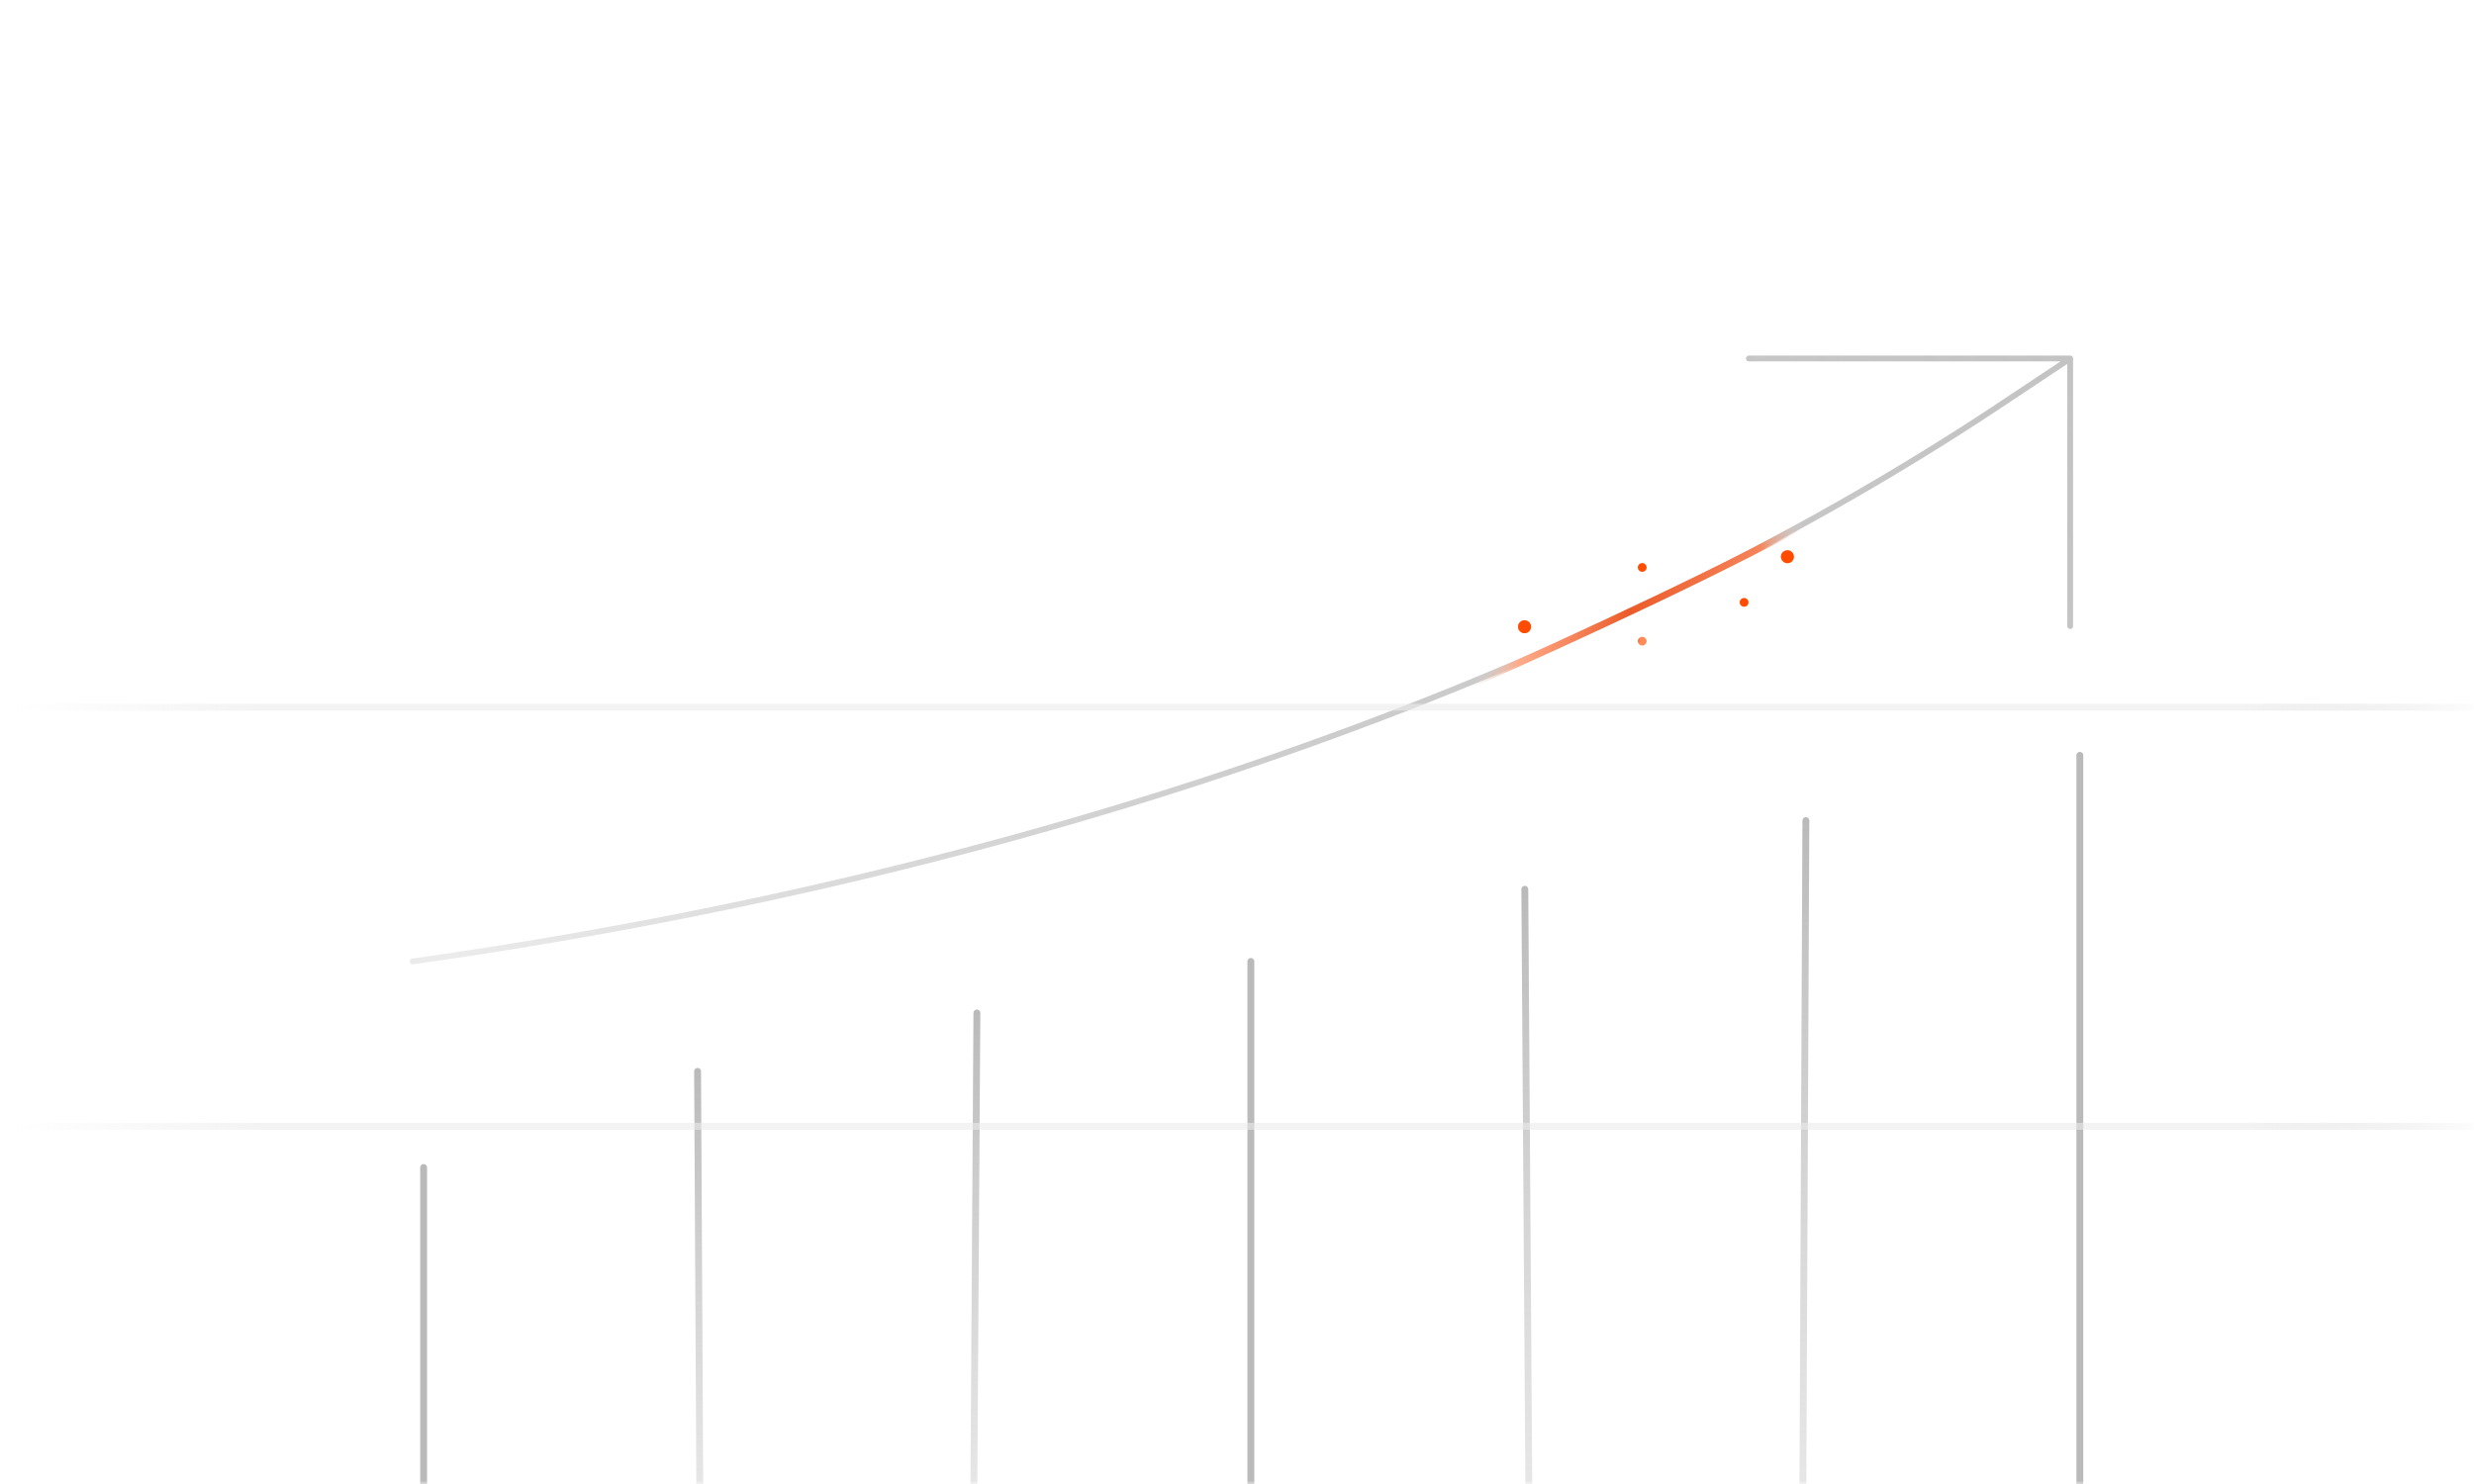 <svg width="360" height="216" viewBox="0 0 360 216" fill="none" xmlns="http://www.w3.org/2000/svg">
<g clip-path="url(#clip0_385_703)">
<mask id="mask0_385_703" style="mask-type:luminance" maskUnits="userSpaceOnUse" x="0" y="0" width="360" height="216">
<path d="M360 0H0V216H360V0Z" fill="white"/>
</mask>
<g mask="url(#mask0_385_703)">
<path d="M61.643 169.938V217.938" stroke="url(#paint0_linear_385_703)" stroke-linecap="round"/>
<path d="M101.507 155.938L101.838 217.938" stroke="url(#paint1_linear_385_703)" stroke-linecap="round"/>
<path d="M142.152 147.438L141.703 217.938" stroke="url(#paint2_linear_385_703)" stroke-linecap="round"/>
<path d="M182.017 139.938V217.938" stroke="url(#paint3_linear_385_703)" stroke-linecap="round"/>
<path d="M221.881 129.438L222.472 217.938" stroke="url(#paint4_linear_385_703)" stroke-linecap="round"/>
<path d="M262.778 119.438L262.337 217.938" stroke="url(#paint5_linear_385_703)" stroke-linecap="round"/>
<path d="M302.643 109.938V217.938" stroke="url(#paint6_linear_385_703)" stroke-linecap="round"/>
<path d="M301.237 52.178L290.403 59.381C230.341 99.126 149.788 127.267 60.048 139.938M301.237 52.178H254.487M301.237 52.178V91.123" stroke="url(#paint7_linear_385_703)" stroke-width="0.847" stroke-linecap="round"/>
<path d="M214.393 99.438C227.557 93.64 254.864 81.034 264.143 75.313" stroke="url(#paint8_linear_385_703)"/>
<path d="M362.143 102.438V103.438H2.143V102.438H362.143Z" fill="url(#paint9_linear_385_703)" fill-opacity="0.6"/>
<path d="M362.143 163.438V164.438H2.143V163.438H362.143Z" fill="url(#paint10_linear_385_703)" fill-opacity="0.6"/>
<g filter="url(#filter0_f_385_703)">
<path d="M259.241 81.437C259.464 81.909 260.027 82.112 260.499 81.889C260.971 81.666 261.174 81.103 260.951 80.631C260.729 80.159 260.165 79.956 259.693 80.179C259.221 80.401 259.018 80.965 259.241 81.437Z" fill="#FF4C00"/>
<path d="M259.668 81.235C259.78 81.472 260.061 81.573 260.298 81.462C260.534 81.35 260.635 81.069 260.524 80.832C260.412 80.596 260.131 80.495 259.895 80.606C259.658 80.718 259.557 80.999 259.668 81.235Z" stroke="url(#paint11_radial_385_703)" stroke-width="0.945"/>
</g>
<g filter="url(#filter1_f_385_703)">
<path d="M220.99 91.629C221.213 92.101 221.776 92.303 222.249 92.081C222.721 91.858 222.923 91.295 222.701 90.823C222.478 90.35 221.915 90.148 221.443 90.371C220.97 90.593 220.768 91.156 220.99 91.629Z" fill="#FF4C00"/>
<path d="M221.418 91.427C221.529 91.663 221.811 91.764 222.047 91.653C222.283 91.541 222.385 91.26 222.273 91.024C222.162 90.787 221.88 90.686 221.644 90.797C221.408 90.909 221.307 91.19 221.418 91.427Z" stroke="url(#paint12_radial_385_703)" stroke-width="0.945"/>
</g>
<g filter="url(#filter2_f_385_703)">
<path d="M238.396 82.862C238.544 83.177 238.92 83.312 239.235 83.164C239.55 83.015 239.685 82.64 239.536 82.325C239.388 82.01 239.012 81.875 238.698 82.023C238.383 82.172 238.248 82.547 238.396 82.862Z" fill="url(#paint13_linear_385_703)"/>
<path d="M238.682 82.729C238.756 82.886 238.944 82.954 239.101 82.879C239.258 82.805 239.326 82.618 239.252 82.46C239.177 82.303 238.99 82.235 238.832 82.309C238.675 82.383 238.607 82.571 238.682 82.729Z" stroke="url(#paint14_radial_385_703)" stroke-width="0.63"/>
</g>
<g filter="url(#filter3_f_385_703)">
<path d="M253.222 87.945C253.371 88.26 253.746 88.395 254.061 88.247C254.376 88.098 254.511 87.723 254.362 87.408C254.214 87.093 253.839 86.958 253.524 87.106C253.209 87.255 253.074 87.63 253.222 87.945Z" fill="url(#paint15_linear_385_703)"/>
<path d="M253.507 87.811C253.581 87.968 253.769 88.036 253.926 87.962C254.084 87.887 254.151 87.7 254.077 87.542C254.003 87.385 253.815 87.317 253.657 87.391C253.5 87.466 253.433 87.653 253.507 87.811Z" stroke="url(#paint16_radial_385_703)" stroke-width="0.63"/>
</g>
<g filter="url(#filter4_f_385_703)">
<path d="M238.396 93.591C238.544 93.906 238.92 94.041 239.235 93.893C239.55 93.744 239.685 93.369 239.536 93.054L239.536 93.054C239.388 92.739 239.012 92.604 238.698 92.752C238.383 92.901 238.248 93.276 238.396 93.591L238.396 93.591Z" fill="url(#paint17_linear_385_703)" fill-opacity="0.5"/>
<path d="M238.682 93.457C238.756 93.614 238.944 93.682 239.101 93.608C239.258 93.533 239.326 93.346 239.252 93.188C239.177 93.031 238.99 92.963 238.832 93.037C238.675 93.112 238.607 93.299 238.682 93.457Z" stroke="url(#paint18_radial_385_703)" stroke-width="0.63"/>
</g>
</g>
</g>
<defs>
<filter id="filter0_f_385_703" x="258.15" y="79.088" width="3.891" height="3.891" filterUnits="userSpaceOnUse" color-interpolation-filters="sRGB">
<feFlood flood-opacity="0" result="BackgroundImageFix"/>
<feBlend mode="normal" in="SourceGraphic" in2="BackgroundImageFix" result="shape"/>
<feGaussianBlur stdDeviation="0.5" result="effect1_foregroundBlur_385_703"/>
</filter>
<filter id="filter1_f_385_703" x="219.9" y="89.279" width="3.891" height="3.892" filterUnits="userSpaceOnUse" color-interpolation-filters="sRGB">
<feFlood flood-opacity="0" result="BackgroundImageFix"/>
<feBlend mode="normal" in="SourceGraphic" in2="BackgroundImageFix" result="shape"/>
<feGaussianBlur stdDeviation="0.5" result="effect1_foregroundBlur_385_703"/>
</filter>
<filter id="filter2_f_385_703" x="237.336" y="80.963" width="3.261" height="3.262" filterUnits="userSpaceOnUse" color-interpolation-filters="sRGB">
<feFlood flood-opacity="0" result="BackgroundImageFix"/>
<feBlend mode="normal" in="SourceGraphic" in2="BackgroundImageFix" result="shape"/>
<feGaussianBlur stdDeviation="0.5" result="effect1_foregroundBlur_385_703"/>
</filter>
<filter id="filter3_f_385_703" x="252.161" y="86.046" width="3.261" height="3.261" filterUnits="userSpaceOnUse" color-interpolation-filters="sRGB">
<feFlood flood-opacity="0" result="BackgroundImageFix"/>
<feBlend mode="normal" in="SourceGraphic" in2="BackgroundImageFix" result="shape"/>
<feGaussianBlur stdDeviation="0.5" result="effect1_foregroundBlur_385_703"/>
</filter>
<filter id="filter4_f_385_703" x="237.336" y="91.692" width="3.261" height="3.261" filterUnits="userSpaceOnUse" color-interpolation-filters="sRGB">
<feFlood flood-opacity="0" result="BackgroundImageFix"/>
<feBlend mode="normal" in="SourceGraphic" in2="BackgroundImageFix" result="shape"/>
<feGaussianBlur stdDeviation="0.5" result="effect1_foregroundBlur_385_703"/>
</filter>
<linearGradient id="paint0_linear_385_703" x1="-nan" y1="-nan" x2="-nan" y2="-nan" gradientUnits="userSpaceOnUse">
<stop stop-color="#BABABA"/>
<stop offset="1" stop-color="#DADADA" stop-opacity="0.6"/>
</linearGradient>
<linearGradient id="paint1_linear_385_703" x1="102.007" y1="155.935" x2="102.356" y2="221.285" gradientUnits="userSpaceOnUse">
<stop stop-color="#BABABA"/>
<stop offset="1" stop-color="#DADADA" stop-opacity="0.6"/>
</linearGradient>
<linearGradient id="paint2_linear_385_703" x1="142.652" y1="147.441" x2="142.179" y2="221.751" gradientUnits="userSpaceOnUse">
<stop stop-color="#BABABA"/>
<stop offset="1" stop-color="#DADADA" stop-opacity="0.6"/>
</linearGradient>
<linearGradient id="paint3_linear_385_703" x1="-nan" y1="-nan" x2="-nan" y2="-nan" gradientUnits="userSpaceOnUse">
<stop stop-color="#BABABA"/>
<stop offset="1" stop-color="#DADADA" stop-opacity="0.6"/>
</linearGradient>
<linearGradient id="paint4_linear_385_703" x1="222.381" y1="129.434" x2="223.004" y2="222.717" gradientUnits="userSpaceOnUse">
<stop stop-color="#BABABA"/>
<stop offset="1" stop-color="#DADADA" stop-opacity="0.6"/>
</linearGradient>
<linearGradient id="paint5_linear_385_703" x1="263.278" y1="119.44" x2="262.813" y2="223.263" gradientUnits="userSpaceOnUse">
<stop stop-color="#BABABA"/>
<stop offset="1" stop-color="#DADADA" stop-opacity="0.6"/>
</linearGradient>
<linearGradient id="paint6_linear_385_703" x1="-nan" y1="-nan" x2="-nan" y2="-nan" gradientUnits="userSpaceOnUse">
<stop stop-color="#BABABA"/>
<stop offset="1" stop-color="#DADADA" stop-opacity="0.6"/>
</linearGradient>
<linearGradient id="paint7_linear_385_703" x1="66.546" y1="139.938" x2="301.237" y2="52.178" gradientUnits="userSpaceOnUse">
<stop stop-color="#EBEBEB"/>
<stop offset="0.51" stop-color="#BABABA" stop-opacity="0.733"/>
<stop offset="1" stop-color="#BABABA" stop-opacity="0.867"/>
</linearGradient>
<linearGradient id="paint8_linear_385_703" x1="214.339" y1="74.717" x2="262.594" y2="74.699" gradientUnits="userSpaceOnUse">
<stop stop-color="#D5D2CF" stop-opacity="0"/>
<stop offset="0.135" stop-color="#FFAC8A"/>
<stop offset="0.47" stop-color="#EC5B2A"/>
<stop offset="0.865" stop-color="#F6845A"/>
<stop offset="1" stop-color="#D5D2CF" stop-opacity="0"/>
</linearGradient>
<linearGradient id="paint9_linear_385_703" x1="2.143" y1="103.438" x2="362.143" y2="103.438" gradientUnits="userSpaceOnUse">
<stop stop-color="#EBEBEB" stop-opacity="0"/>
<stop offset="0.1" stop-color="#EBEBEB"/>
<stop offset="0.9" stop-color="#EBEBEB"/>
<stop offset="1" stop-color="#BABABA" stop-opacity="0"/>
</linearGradient>
<linearGradient id="paint10_linear_385_703" x1="2.143" y1="164.438" x2="362.143" y2="164.438" gradientUnits="userSpaceOnUse">
<stop stop-color="#EBEBEB" stop-opacity="0"/>
<stop offset="0.1" stop-color="#EBEBEB"/>
<stop offset="0.9" stop-color="#EBEBEB"/>
<stop offset="1" stop-color="#BABABA" stop-opacity="0"/>
</linearGradient>
<radialGradient id="paint11_radial_385_703" cx="0" cy="0" r="1" gradientUnits="userSpaceOnUse" gradientTransform="translate(258.802 80.871) rotate(-115.23) scale(0.945)">
<stop stop-color="#FF4C00"/>
<stop offset="1" stop-color="#FF4C00" stop-opacity="0.3"/>
</radialGradient>
<radialGradient id="paint12_radial_385_703" cx="0" cy="0" r="1" gradientUnits="userSpaceOnUse" gradientTransform="translate(220.551 91.062) rotate(-115.23) scale(0.945 0.945)">
<stop stop-color="#FF4C00"/>
<stop offset="1" stop-color="#FF4C00" stop-opacity="0.3"/>
</radialGradient>
<linearGradient id="paint13_linear_385_703" x1="239.235" y1="83.164" x2="238.698" y2="82.023" gradientUnits="userSpaceOnUse">
<stop stop-color="#FF4C00"/>
<stop offset="1" stop-color="#FF4C00"/>
</linearGradient>
<radialGradient id="paint14_radial_385_703" cx="0" cy="0" r="1" gradientUnits="userSpaceOnUse" gradientTransform="translate(238.104 82.486) rotate(-115.23) scale(0.63 0.63)">
<stop stop-color="#FF4C00"/>
<stop offset="1" stop-color="#FF4C00" stop-opacity="0.3"/>
</radialGradient>
<linearGradient id="paint15_linear_385_703" x1="254.061" y1="88.247" x2="253.524" y2="87.106" gradientUnits="userSpaceOnUse">
<stop stop-color="#FF4C00"/>
<stop offset="1" stop-color="#FF4C00"/>
</linearGradient>
<radialGradient id="paint16_radial_385_703" cx="0" cy="0" r="1" gradientUnits="userSpaceOnUse" gradientTransform="translate(252.928 87.568) rotate(-115.23) scale(0.63 0.63)">
<stop stop-color="#FF4C00"/>
<stop offset="1" stop-color="#FF4C00" stop-opacity="0.3"/>
</radialGradient>
<linearGradient id="paint17_linear_385_703" x1="239.235" y1="93.893" x2="238.698" y2="92.753" gradientUnits="userSpaceOnUse">
<stop stop-color="#FF4C00"/>
<stop offset="1" stop-color="#FF4C00"/>
</linearGradient>
<radialGradient id="paint18_radial_385_703" cx="0" cy="0" r="1" gradientUnits="userSpaceOnUse" gradientTransform="translate(238.104 93.214) rotate(-115.23) scale(0.63 0.63)">
<stop stop-color="#FF4C00"/>
<stop offset="1" stop-color="#FF4C00" stop-opacity="0.3"/>
</radialGradient>
<clipPath id="clip0_385_703">
<rect width="360" height="216" fill="white"/>
</clipPath>
</defs>
</svg>
